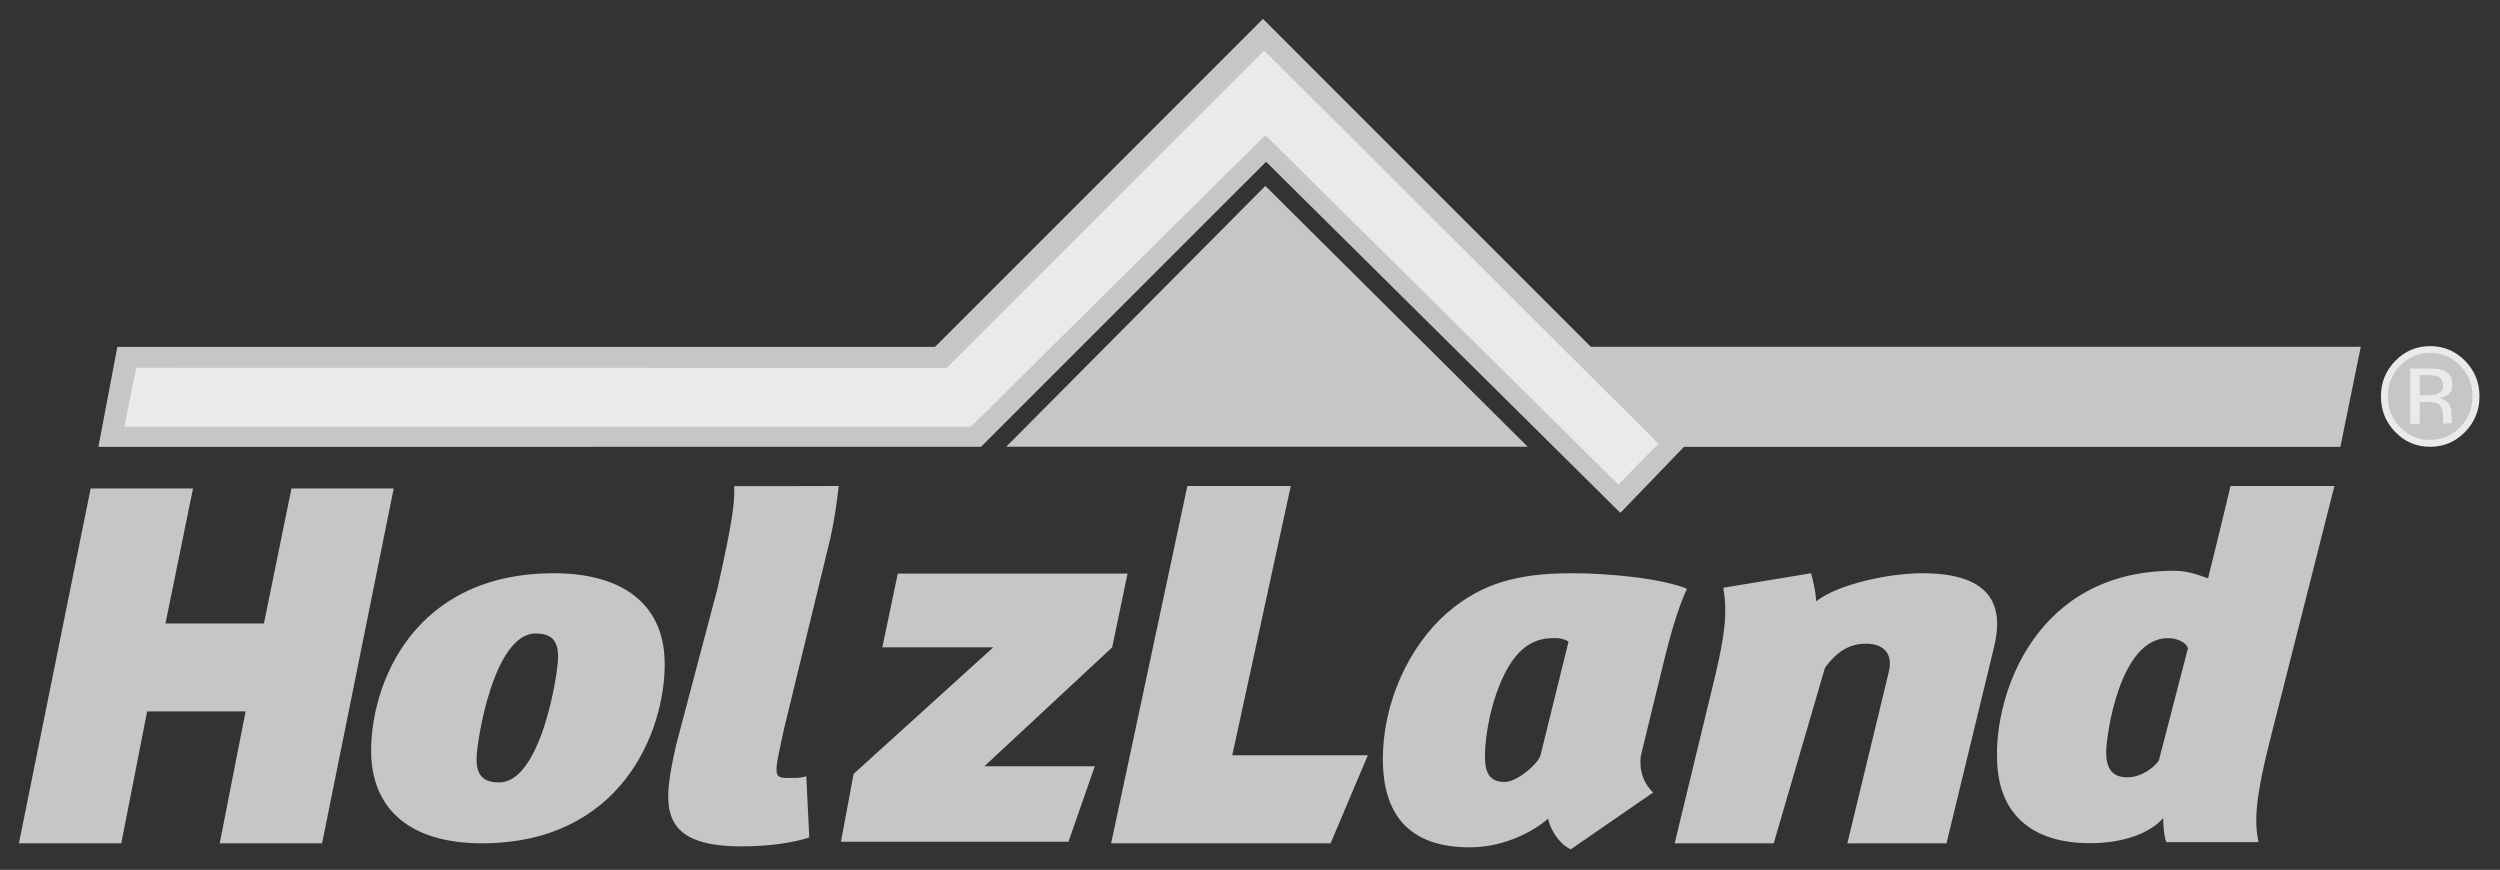 <?xml version="1.0" encoding="UTF-8" standalone="no"?>
<!DOCTYPE svg PUBLIC "-//W3C//DTD SVG 1.1//EN" "http://www.w3.org/Graphics/SVG/1.1/DTD/svg11.dtd">
<svg width="100%" height="100%" viewBox="0 0 661 230" version="1.1" xmlns="http://www.w3.org/2000/svg" xmlns:xlink="http://www.w3.org/1999/xlink" xml:space="preserve" xmlns:serif="http://www.serif.com/" style="fill-rule:evenodd;clip-rule:evenodd;stroke-linejoin:round;stroke-miterlimit:2;">
    <rect x="0" y="0" width="661" height="230" fill="#333333" stroke="none"/>
    <path id="path186" d="M651.754,114.22C649.208,116.829 646.131,118.133 642.518,118.133C638.908,118.133 635.835,116.829 633.3,114.22C630.778,111.622 629.518,108.477 629.518,104.779C629.518,101.118 630.789,97.991 633.336,95.393C635.872,92.81 638.93,91.516 642.518,91.516C646.131,91.516 649.208,92.81 651.754,95.393C654.301,97.98 655.573,101.107 655.573,104.779C655.573,108.466 654.301,111.612 651.754,114.22" style="fill:rgb(234,234,234);fill-rule:nonzero;"/>
    <path id="path190" d="M634.598,96.68C632.42,98.916 631.331,101.616 631.331,104.781C631.331,107.97 632.413,110.689 634.579,112.936C636.757,115.183 639.406,116.304 642.519,116.304C645.632,116.304 648.277,115.183 650.458,112.936C652.636,110.689 653.725,107.97 653.725,104.781C653.725,101.616 652.636,98.916 650.458,96.68C648.266,94.433 645.621,93.312 642.519,93.312C639.428,93.312 636.786,94.433 634.598,96.68M644.971,99.742C644.342,99.38 643.33,99.198 641.934,99.198L639.782,99.198L639.782,104.492L642.059,104.492C643.122,104.492 643.922,104.382 644.455,104.163C645.438,103.765 645.928,103.005 645.928,101.88C645.928,100.816 645.61,100.104 644.971,99.742M642.27,97.44C644.046,97.44 645.347,97.616 646.176,97.966C647.656,98.595 648.398,99.826 648.398,101.664C648.398,102.968 647.93,103.929 646.995,104.543C646.498,104.872 645.804,105.106 644.916,105.252C646.041,105.431 646.863,105.91 647.386,106.684C647.905,107.455 648.168,108.211 648.168,108.949L648.168,110.016L648.2,111.105C648.226,111.489 648.266,111.745 648.328,111.865L646.052,112.048L645.983,111.737L645.928,111.266L645.928,110.108C645.928,108.416 645.478,107.298 644.58,106.754C644.046,106.443 643.111,106.286 641.774,106.282L639.782,106.282L639.782,112.048L637.261,112.048L637.261,97.44L642.271,97.44L642.27,97.44Z" style="fill:rgb(198,198,198);"/>
    <path id="path222" d="M334.563,49.157L266.031,118.125L403.938,118.125L334.563,49.157ZM221.75,128.5C221.746,128.544 194.125,128.532 194.125,128.532C194.278,132.872 193.762,137.46 189.75,155.407L178.75,197.032C175.356,212.436 173.373,223.782 196.063,223.782C203.472,223.782 210.114,222.755 213.969,221.407L213.188,205.25C212.106,205.546 211.178,205.688 210.25,205.688C204.232,205.688 204.316,206.52 207.25,192.907L219.563,142.25C220.64,137.402 221.326,132.439 221.75,128.5ZM313.938,128.5L293.781,222.969L351.813,222.969L361.656,199.688L325.813,199.688L341.281,128.5L313.938,128.5ZM589.75,128.5C589.75,128.5 586.564,141.913 583.813,152.907C581.408,152.11 578.656,150.907 574.813,150.907C538.118,150.907 527.392,183.61 528.031,200.625C528.192,214.846 536.859,222.938 552.563,222.938C561.697,222.938 568.576,220.167 571.938,216.313C571.938,217.643 572.142,221.327 572.781,222.657L597.156,222.657C596.035,217.34 596.142,211.383 600.625,193.969L617.219,128.5L589.75,128.5ZM23.969,129.157L5,222.969L32.063,222.969L38.906,188.094L64.938,188.094L58.094,222.969L85.156,222.969L104.094,129.157L77.063,129.157L69.781,164.844L43.75,164.844L51.031,129.157L23.969,129.157ZM146.5,151.563C109.144,151.563 98.125,180.95 98.125,198.469C98.125,214.143 108.697,222.969 127.375,222.969C164.266,222.969 175.75,193.439 175.75,175.657C175.75,158.532 163.033,151.563 146.5,151.563ZM415.625,151.563C401.58,151.563 391.855,154.097 382.75,161.938C372.41,170.849 365.625,186 365.625,200.625C365.625,215.255 372.421,224.032 388.625,224.032C397.887,224.032 405.765,219.628 409.313,216.438C409.777,218.963 412.075,223.098 415.313,224.563L437.094,209.532C433.542,206.207 433.383,201.418 434,199.157L440.031,174.438C441.42,168.72 443.715,160.474 446.031,155.688C440.167,153.163 426.582,151.563 415.625,151.563ZM478.844,151.563L455.625,155.407C456.831,162.148 455.939,168.221 453.531,178.532L442.781,222.969L468.969,222.969L482.531,176.532C485.845,172.038 489.186,170.188 493.406,170.188C497.772,170.188 500.703,172.588 499.344,177.875L488.438,222.969L514.656,222.969L527.219,171.125C529.63,161.213 527.684,151.563 508.25,151.563C499.664,151.563 486.212,154.343 480.188,158.969C480.034,156.192 479.447,153.814 478.844,151.563ZM237.375,151.657L233.281,171.157L262.625,171.157L225.688,204.625L222.344,222.563L282.5,222.563L289.469,202.594L260.281,202.594L294.063,171.157L298.125,151.657L237.375,151.657ZM141.594,167.5C145.576,167.5 147.563,169.077 147.563,173.688C147.563,178.299 142.992,206.875 131.969,206.875C127.679,206.875 126,204.908 126,200.688C126,195.949 130.571,167.5 141.594,167.5ZM411.469,168.719C412.393,168.719 413.794,168.995 414.719,169.657L407.313,199.688C406.695,201.949 401.116,206.75 397.875,206.75C394.17,206.75 392.625,204.749 392.625,200.094C392.625,191.585 396.039,178.156 401.75,172.438C405.605,168.58 409.463,168.719 411.469,168.719ZM573.219,168.719C575.784,168.719 578.021,169.914 578.5,171.375L570.813,201.032C569.534,203.027 566.026,205.532 562.5,205.532C558.331,205.532 556.875,203.028 556.875,198.907C556.875,194.518 560.402,168.719 573.219,168.719Z" style="fill:rgb(198,198,198);"/>
    <path id="path226" d="M36.017,97.235L246.781,97.279L250.311,97.264L255.313,92.262L325.394,22.352L334.609,13.466L343.228,22.265L438.509,117.316L427.888,128.105L344.978,45.312L334.554,35.736L324.839,45.184L260.095,109.822L256.705,112.833L253.128,112.837L32.864,112.855L36.017,97.235L36.017,97.235Z" style="fill:white;fill-rule:nonzero;"/>
    <path id="path234" d="M618.8,118.148L624.185,91.699L420.626,91.699L333.931,5L247.225,91.706L31.035,91.706L26.008,118.155L259.388,118.133L334.753,42.776L428.423,135.602L445.241,118.148L618.8,118.148L618.8,118.148Z" style="fill:rgb(198,198,198);fill-rule:nonzero;"/>
    <path id="path238" d="M427.888,128.107L334.555,35.734L256.701,112.834L32.864,112.834L36.017,97.236L250.311,97.266L334.259,13.391L438.51,117.317L427.888,128.107L427.888,128.107Z" style="fill:rgb(234,234,234);fill-rule:nonzero;"/>
</svg>
